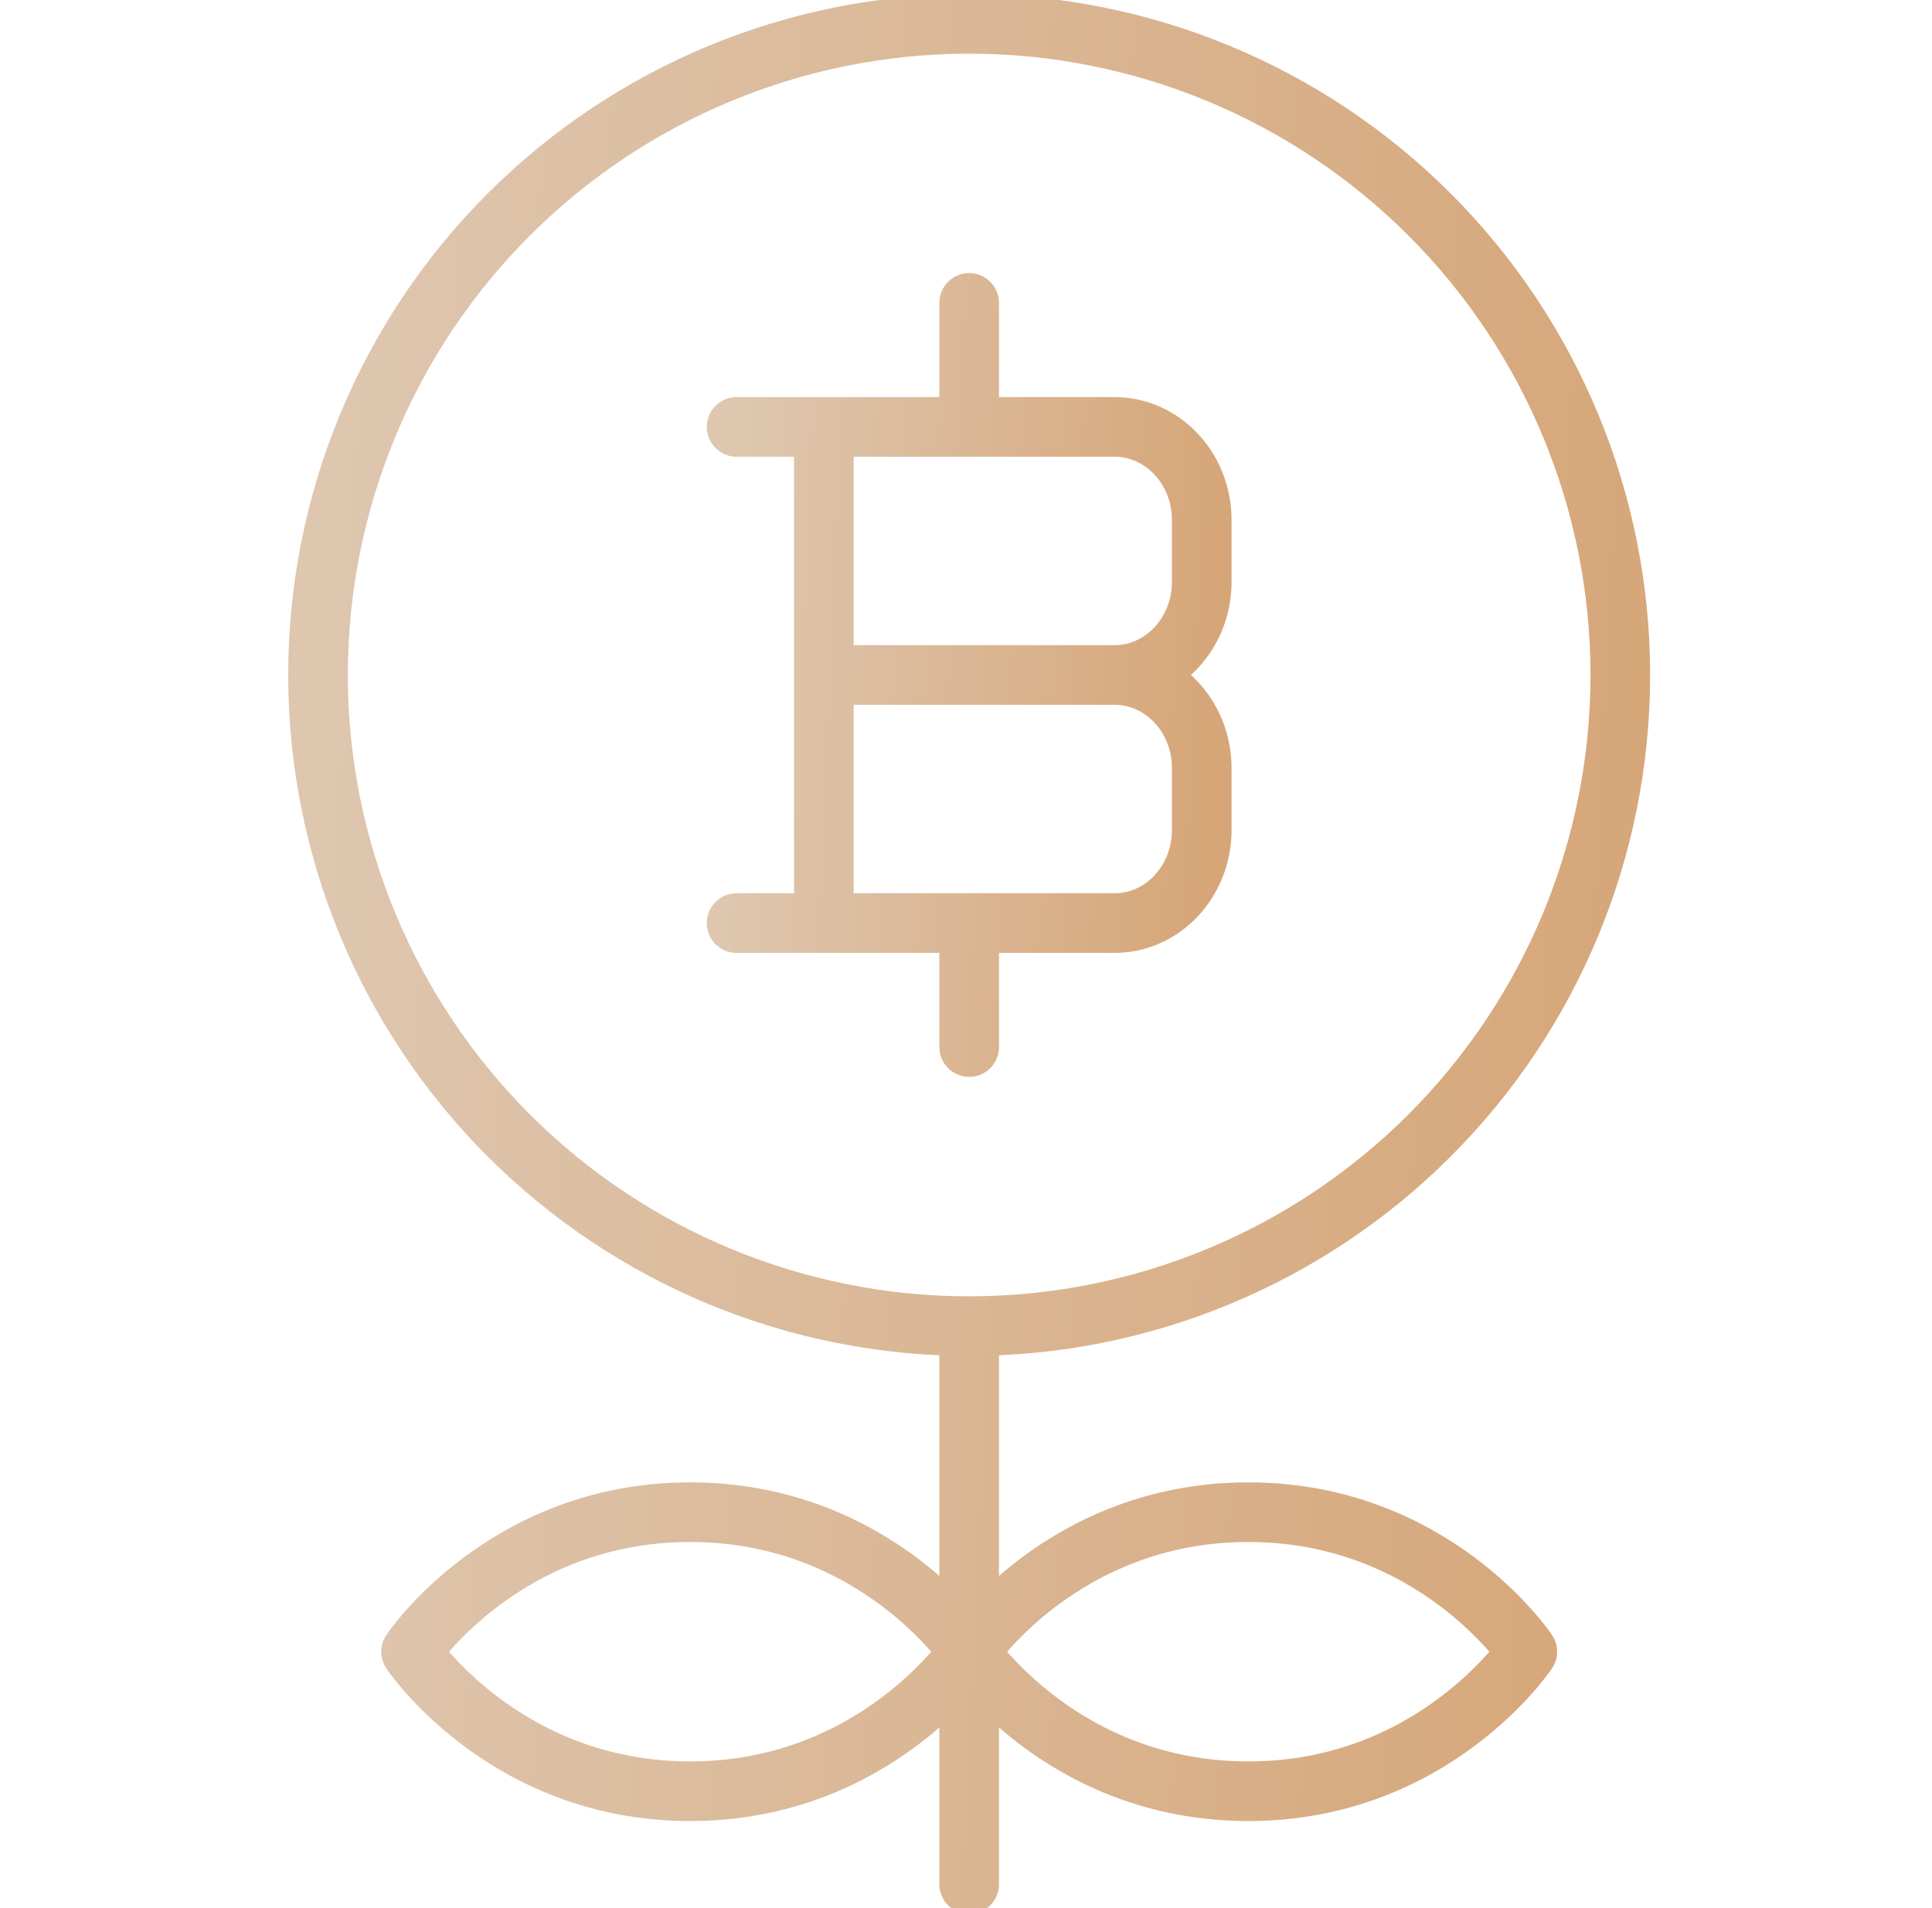 <svg width="81" height="80" viewBox="0 0 81 80" fill="none" xmlns="http://www.w3.org/2000/svg">
<g clip-path="url(#clip0_5_1457)">
<path d="M40.633 55.6C33.393 55.6 26.449 52.724 21.329 47.604C16.209 42.484 13.333 35.54 13.333 28.3C13.333 21.06 16.209 14.116 21.329 8.996C26.449 3.876 33.393 1 40.633 1C47.874 1 54.818 3.876 59.937 8.996C65.057 14.116 67.933 21.06 67.933 28.3C67.933 35.54 65.057 42.484 59.937 47.604C54.818 52.724 47.874 55.6 40.633 55.6ZM40.633 55.6V79M40.633 69.25C40.633 69.25 44.533 63.4 52.333 63.4C60.133 63.4 64.033 69.25 64.033 69.25C64.033 69.25 60.133 75.1 52.333 75.1C44.533 75.1 40.633 69.25 40.633 69.25ZM40.633 69.25C40.633 69.25 36.733 75.1 28.933 75.1C21.133 75.1 17.233 69.25 17.233 69.25C17.233 69.25 21.133 63.4 28.933 63.4C36.733 63.4 40.633 69.25 40.633 69.25Z" stroke="url(#paint0_linear_5_1457)" stroke-width="2.5" stroke-linecap="round" stroke-linejoin="round"/>
<path d="M34.541 38.701V17.899M40.633 17.899V12.7M40.633 43.9V38.701M34.541 28.3H46.725M46.725 28.3C48.745 28.3 50.383 30.047 50.383 32.2V34.801C50.383 36.954 48.745 38.701 46.729 38.701H30.883M46.725 28.3C48.741 28.3 50.383 26.553 50.383 24.4V21.799C50.383 19.646 48.745 17.899 46.729 17.899H30.883" stroke="url(#paint1_linear_5_1457)" stroke-width="2.5" stroke-linecap="round" stroke-linejoin="round"/>
</g>
<defs>
<linearGradient id="paint0_linear_5_1457" x1="14.412" y1="17.546" x2="70.199" y2="20.238" gradientUnits="userSpaceOnUse">
<stop stop-color="#DEC6AF"/>
<stop offset="1" stop-color="#D6A678"/>
</linearGradient>
<linearGradient id="paint1_linear_5_1457" x1="31.268" y1="19.318" x2="51.202" y2="20.177" gradientUnits="userSpaceOnUse">
<stop stop-color="#DEC6AF"/>
<stop offset="1" stop-color="#D6A678"/>
</linearGradient>
<clipPath id="clip0_5_1457">
<rect width="80" height="80" fill="white" transform="translate(0.333)"/>
</clipPath>
</defs>
</svg>
